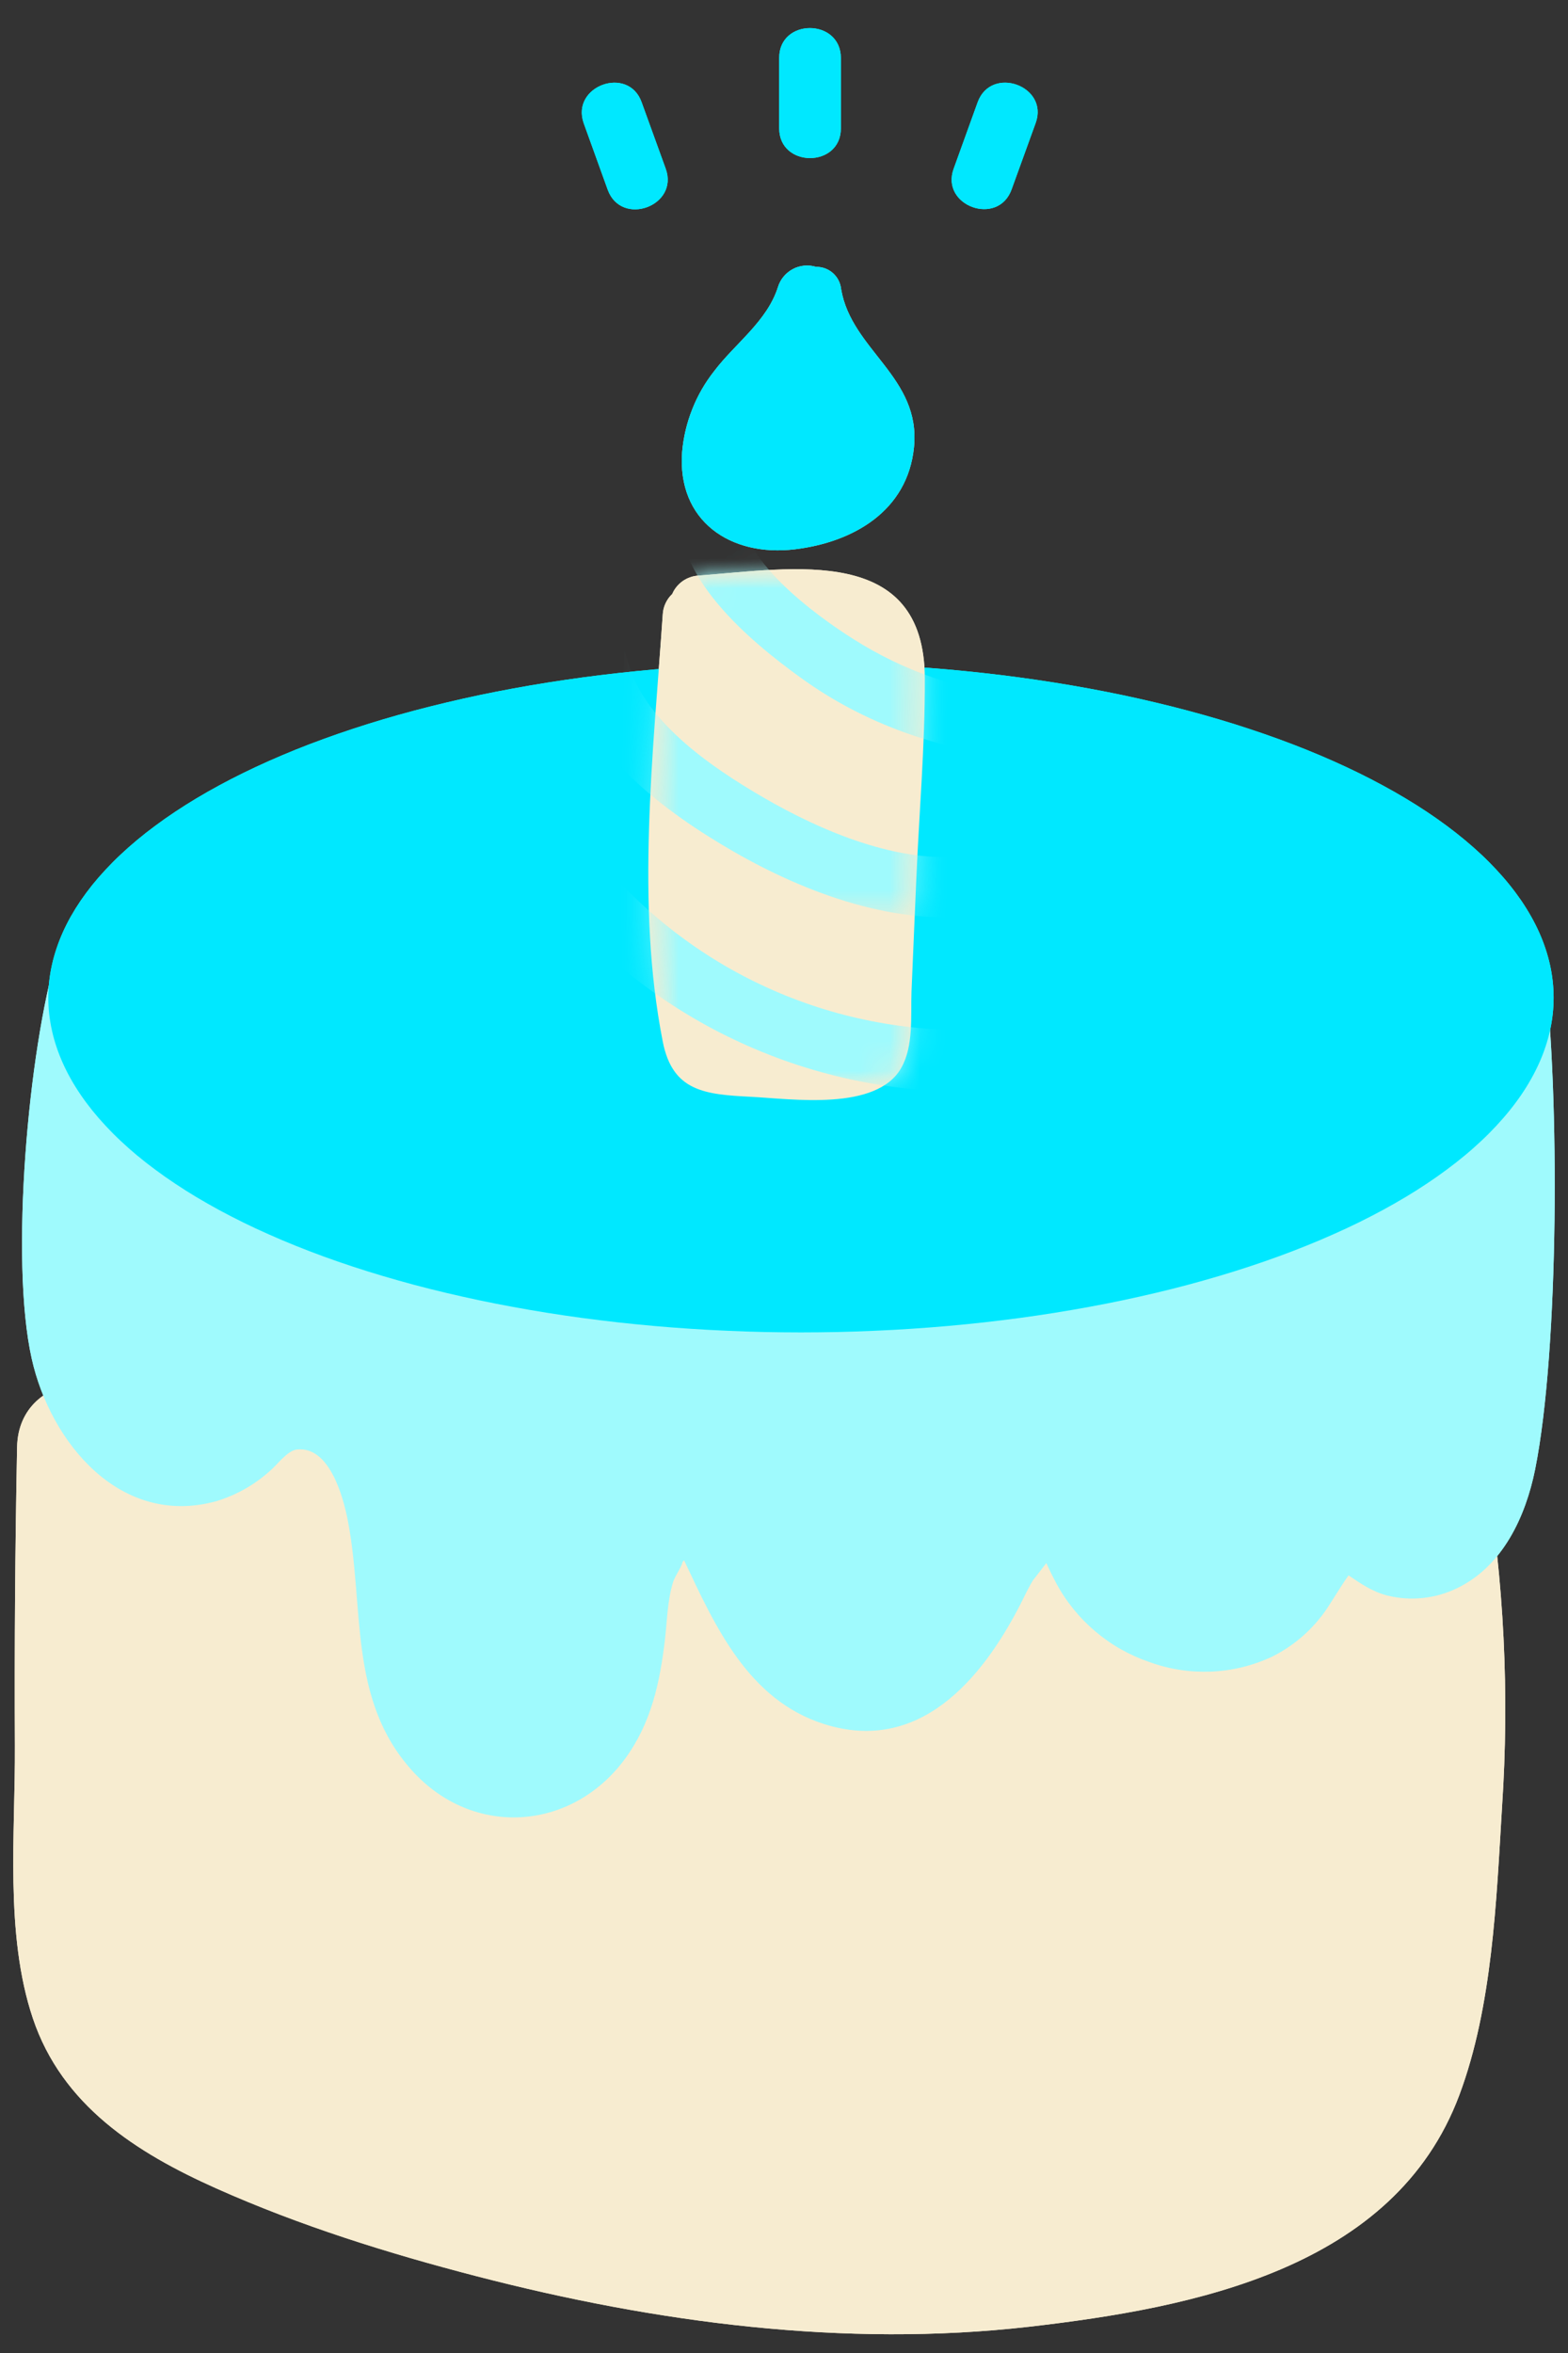 <svg width="52" height="78" viewBox="0 0 52 78" fill="none" xmlns="http://www.w3.org/2000/svg">
<rect x="0" y="0" width="52" height="78" fill="#333333" stroke="none"/>
<path d="M49.261 48.703C49.104 47.802 48.036 47.055 47.15 47.096C39.897 47.42 32.605 47.986 25.342 47.868C21.791 47.829 18.278 47.446 14.803 46.718C11.343 45.974 7.895 45.117 4.335 44.969C3.477 44.932 2.883 45.314 2.548 45.864C1.541 45.963 0.594 46.663 0.567 47.964C0.502 51.263 0.478 54.562 0.494 57.861C0.511 60.763 0.152 64.108 1.088 66.901C2.057 69.79 4.519 71.359 7.175 72.545C9.95 73.783 12.874 74.696 15.813 75.457C21.746 76.994 28.009 77.827 34.127 77.13C39.589 76.501 46.239 75.212 48.396 69.451C49.497 66.505 49.623 63.014 49.812 59.908C50.062 56.151 49.879 52.417 49.261 48.703Z" fill="#F7ECD0"/>
<path d="M51.23 32.197C51.092 31.024 50.444 34.32 49.156 34.32C48.773 34.329 48.416 34.43 48.086 34.623C47.909 34.571 47.727 34.543 47.542 34.54C47.357 34.536 47.174 34.556 46.995 34.601C46.815 34.646 46.645 34.714 46.483 34.803C46.321 34.894 46.174 35.003 46.041 35.133C41.135 39.627 33.967 40.082 27.645 39.836C23.794 39.687 19.983 39.211 16.214 38.409C14.238 37.99 12.283 37.485 10.347 36.896C9.069 36.509 7.07 36.163 6.274 34.955C6.192 34.823 6.096 34.701 5.987 34.591C5.877 34.479 5.758 34.382 5.627 34.297C5.496 34.212 5.358 34.143 5.213 34.089C5.066 34.034 4.916 33.996 4.762 33.975C3.643 33.346 2.376 30.016 1.895 31.615C0.938 34.799 0.322 41.776 1.05 45.03C1.67 47.826 4 50.646 7.185 49.76C7.852 49.554 8.444 49.218 8.962 48.751C9.186 48.565 9.527 48.087 9.846 48.05C10.934 47.931 11.382 49.633 11.53 50.38C12.094 53.248 11.53 56.329 13.663 58.69C15.681 60.931 18.962 60.707 20.73 58.3C21.595 57.12 21.883 55.783 22.052 54.349C22.125 53.72 22.133 53.051 22.323 52.439C22.385 52.245 22.6 51.952 22.638 51.775C22.652 51.756 22.671 51.742 22.687 51.724C23.719 53.915 24.813 56.351 27.326 57.15C30.471 58.149 32.551 55.689 33.833 53.194C33.976 52.914 34.108 52.622 34.276 52.354C34.223 52.439 34.535 52.024 34.7 51.814C34.824 52.094 34.989 52.409 35.026 52.478C35.19 52.784 35.382 53.071 35.6 53.34C35.818 53.61 36.06 53.857 36.325 54.08C36.589 54.304 36.872 54.502 37.174 54.672C37.476 54.843 37.791 54.984 38.12 55.096C38.446 55.215 38.781 55.301 39.124 55.354C39.467 55.407 39.812 55.426 40.159 55.413C40.506 55.398 40.848 55.35 41.186 55.269C41.524 55.187 41.85 55.073 42.166 54.928C42.863 54.582 43.442 54.096 43.904 53.469C44.078 53.24 44.467 52.573 44.722 52.223C45.118 52.489 45.508 52.76 45.993 52.887C46.385 52.986 46.783 53.014 47.186 52.972C47.588 52.93 47.971 52.819 48.335 52.64C49.835 51.914 50.595 50.273 50.91 48.708C51.712 44.705 51.714 36.253 51.23 32.197Z" fill="#9FFAFD"/>
<path d="M51.523 33.074C51.523 33.255 51.513 33.437 51.493 33.618C51.473 33.8 51.443 33.981 51.403 34.161C51.363 34.342 51.313 34.522 51.253 34.701C51.193 34.881 51.124 35.06 51.044 35.238C50.964 35.416 50.875 35.593 50.775 35.769C50.676 35.946 50.567 36.121 50.449 36.294C50.33 36.468 50.202 36.64 50.064 36.811C49.927 36.982 49.779 37.151 49.623 37.319C49.467 37.487 49.302 37.653 49.127 37.817C48.952 37.981 48.769 38.144 48.576 38.304C48.383 38.464 48.182 38.621 47.972 38.777C47.762 38.933 47.544 39.086 47.317 39.237C47.09 39.388 46.855 39.537 46.611 39.683C46.368 39.828 46.117 39.971 45.857 40.112C45.598 40.252 45.332 40.39 45.057 40.525C44.783 40.659 44.501 40.791 44.213 40.918C43.924 41.047 43.628 41.172 43.325 41.294C43.022 41.416 42.713 41.535 42.398 41.65C42.082 41.765 41.76 41.877 41.431 41.985C41.104 42.093 40.77 42.197 40.43 42.298C40.091 42.399 39.745 42.496 39.395 42.59C39.045 42.683 38.69 42.773 38.329 42.858C37.969 42.943 37.604 43.025 37.235 43.103C36.865 43.181 36.492 43.254 36.115 43.323C35.737 43.393 35.356 43.458 34.971 43.52C34.587 43.581 34.199 43.638 33.809 43.691C33.418 43.743 33.024 43.791 32.628 43.836C32.232 43.88 31.833 43.919 31.433 43.955C31.032 43.99 30.63 44.022 30.225 44.048C29.821 44.075 29.416 44.097 29.009 44.114C28.603 44.132 28.195 44.146 27.788 44.155C27.38 44.163 26.971 44.168 26.563 44.168C26.154 44.168 25.746 44.163 25.338 44.155C24.93 44.146 24.523 44.132 24.116 44.114C23.71 44.097 23.304 44.075 22.9 44.048C22.496 44.022 22.094 43.99 21.693 43.955C21.293 43.919 20.894 43.88 20.498 43.836C20.102 43.791 19.708 43.743 19.317 43.691C18.926 43.638 18.538 43.581 18.154 43.52C17.769 43.458 17.388 43.393 17.011 43.323C16.634 43.254 16.26 43.181 15.891 43.103C15.522 43.025 15.157 42.943 14.797 42.858C14.436 42.773 14.081 42.683 13.73 42.59C13.38 42.496 13.035 42.399 12.695 42.298C12.356 42.197 12.022 42.093 11.694 41.985C11.366 41.877 11.044 41.765 10.728 41.65C10.412 41.535 10.103 41.416 9.8 41.294C9.498 41.172 9.202 41.047 8.913 40.918C8.624 40.791 8.343 40.659 8.069 40.525C7.794 40.39 7.527 40.252 7.268 40.112C7.009 39.971 6.758 39.828 6.514 39.683C6.271 39.537 6.036 39.388 5.809 39.237C5.582 39.086 5.364 38.933 5.154 38.777C4.943 38.621 4.742 38.464 4.549 38.304C4.357 38.144 4.173 37.981 3.999 37.817C3.824 37.653 3.659 37.487 3.503 37.319C3.346 37.151 3.199 36.982 3.061 36.811C2.924 36.64 2.796 36.468 2.677 36.294C2.559 36.121 2.45 35.946 2.35 35.769C2.251 35.593 2.162 35.416 2.082 35.238C2.002 35.06 1.933 34.881 1.873 34.701C1.813 34.522 1.762 34.342 1.723 34.161C1.682 33.981 1.653 33.8 1.632 33.618C1.612 33.437 1.602 33.255 1.602 33.074C1.602 32.892 1.612 32.711 1.632 32.53C1.653 32.348 1.682 32.167 1.723 31.986C1.762 31.806 1.813 31.626 1.873 31.446C1.933 31.266 2.002 31.088 2.082 30.909C2.162 30.731 2.251 30.554 2.35 30.378C2.45 30.202 2.559 30.027 2.677 29.853C2.796 29.68 2.924 29.507 3.061 29.336C3.199 29.165 3.346 28.996 3.503 28.828C3.659 28.661 3.824 28.494 3.999 28.33C4.173 28.166 4.357 28.004 4.549 27.844C4.742 27.683 4.943 27.526 5.154 27.37C5.364 27.214 5.582 27.061 5.809 26.91C6.036 26.759 6.271 26.611 6.514 26.465C6.758 26.319 7.009 26.176 7.268 26.036C7.527 25.895 7.794 25.758 8.069 25.623C8.343 25.489 8.624 25.357 8.913 25.229C9.202 25.101 9.498 24.975 9.8 24.853C10.103 24.731 10.412 24.613 10.728 24.498C11.044 24.383 11.366 24.271 11.694 24.163C12.022 24.054 12.356 23.95 12.695 23.849C13.035 23.748 13.38 23.651 13.73 23.558C14.081 23.465 14.436 23.375 14.797 23.29C15.157 23.204 15.522 23.122 15.891 23.044C16.26 22.967 16.634 22.893 17.011 22.824C17.388 22.754 17.769 22.689 18.154 22.628C18.538 22.567 18.926 22.51 19.317 22.457C19.708 22.404 20.102 22.356 20.498 22.312C20.894 22.268 21.293 22.228 21.693 22.192C22.094 22.157 22.496 22.126 22.9 22.1C23.304 22.073 23.71 22.051 24.116 22.033C24.523 22.015 24.93 22.002 25.338 21.993C25.746 21.984 26.154 21.979 26.563 21.979C26.971 21.979 27.38 21.984 27.788 21.993C28.195 22.002 28.603 22.015 29.009 22.033C29.416 22.051 29.821 22.073 30.225 22.1C30.63 22.126 31.032 22.157 31.433 22.192C31.833 22.228 32.232 22.268 32.628 22.312C33.024 22.356 33.418 22.404 33.809 22.457C34.199 22.51 34.587 22.567 34.971 22.628C35.356 22.689 35.737 22.754 36.115 22.824C36.492 22.893 36.865 22.967 37.235 23.044C37.604 23.122 37.969 23.204 38.329 23.29C38.69 23.375 39.045 23.465 39.395 23.558C39.745 23.651 40.091 23.748 40.43 23.849C40.77 23.95 41.104 24.054 41.431 24.163C41.76 24.271 42.082 24.383 42.398 24.498C42.713 24.613 43.022 24.731 43.325 24.853C43.628 24.975 43.924 25.101 44.213 25.229C44.501 25.357 44.783 25.489 45.057 25.623C45.332 25.758 45.598 25.895 45.857 26.036C46.117 26.176 46.368 26.319 46.611 26.465C46.855 26.611 47.09 26.759 47.317 26.91C47.544 27.061 47.762 27.214 47.972 27.37C48.182 27.526 48.383 27.683 48.576 27.844C48.769 28.004 48.952 28.166 49.127 28.33C49.302 28.494 49.467 28.661 49.623 28.828C49.779 28.996 49.927 29.165 50.064 29.336C50.202 29.507 50.33 29.68 50.449 29.853C50.567 30.027 50.676 30.202 50.775 30.378C50.875 30.554 50.964 30.731 51.044 30.909C51.124 31.088 51.193 31.266 51.253 31.446C51.313 31.626 51.363 31.806 51.403 31.986C51.443 32.167 51.473 32.348 51.493 32.53C51.513 32.711 51.523 32.892 51.523 33.074Z" fill="#23FFFF"/>
<path d="M23.167 19.08C23.073 19.085 22.981 19.103 22.893 19.134C22.804 19.164 22.721 19.207 22.643 19.26C22.567 19.314 22.498 19.378 22.439 19.45C22.379 19.523 22.331 19.603 22.294 19.689C22.2 19.778 22.125 19.882 22.071 19.999C22.016 20.117 21.986 20.241 21.979 20.37C21.665 24.97 21.079 29.953 21.979 34.527C22.303 36.182 23.378 36.281 24.903 36.358C26.267 36.428 29.061 36.843 29.885 35.405C30.302 34.678 30.2 33.687 30.228 32.888C30.281 31.652 30.334 30.416 30.385 29.18C30.481 26.96 30.678 24.715 30.67 22.492C30.653 18.033 26.313 18.844 23.167 19.08Z" fill="#F7ECD0"/>
<mask id="mask0_38534_706" style="mask-type:luminance" maskUnits="userSpaceOnUse" x="21" y="27" width="10" height="10">
<path d="M21.436 27.111H30.717V36.192H21.436V27.111Z" fill="white"/>
</mask>
<g mask="url(#mask0_38534_706)">
<mask id="mask1_38534_706" style="mask-type:luminance" maskUnits="userSpaceOnUse" x="21" y="18" width="10" height="19">
<path d="M23.167 19.08C22.975 19.09 22.801 19.15 22.643 19.26C22.486 19.37 22.369 19.513 22.294 19.689C22.098 19.874 21.993 20.101 21.979 20.37C21.665 24.97 21.079 29.953 21.979 34.527C22.303 36.182 23.378 36.281 24.903 36.358C26.267 36.428 29.061 36.843 29.885 35.405C30.302 34.678 30.2 33.687 30.228 32.888C30.281 31.652 30.334 30.416 30.385 29.18C30.481 26.96 30.678 24.715 30.67 22.492C30.653 18.033 26.313 18.844 23.167 19.08Z" fill="white"/>
</mask>
<g mask="url(#mask1_38534_706)">
<path d="M31.578 34.14C30.973 34.127 30.371 34.078 29.773 33.996C29.173 33.912 28.581 33.795 27.996 33.643C27.41 33.492 26.836 33.306 26.272 33.088C25.708 32.87 25.159 32.619 24.624 32.338C24.089 32.056 23.572 31.744 23.073 31.401C22.575 31.06 22.097 30.691 21.641 30.293C21.185 29.896 20.754 29.474 20.347 29.026C19.94 28.579 19.56 28.11 19.208 27.619C18.451 26.556 16.678 27.576 17.443 28.65C17.843 29.216 18.274 29.757 18.737 30.273C19.2 30.788 19.691 31.275 20.211 31.734C20.731 32.192 21.275 32.619 21.845 33.013C22.414 33.408 23.005 33.768 23.616 34.095C24.228 34.42 24.856 34.709 25.502 34.962C26.146 35.215 26.804 35.429 27.475 35.605C28.145 35.781 28.823 35.917 29.509 36.014C30.195 36.111 30.885 36.167 31.578 36.184C32.895 36.215 32.893 34.17 31.578 34.14Z" fill="#9FFAFD"/>
</g>
</g>
<mask id="mask2_38534_706" style="mask-type:luminance" maskUnits="userSpaceOnUse" x="21" y="20" width="10" height="11">
<path d="M21.436 20.92H30.717V30.413H21.436V20.92Z" fill="white"/>
</mask>
<g mask="url(#mask2_38534_706)">
<mask id="mask3_38534_706" style="mask-type:luminance" maskUnits="userSpaceOnUse" x="21" y="18" width="10" height="19">
<path d="M23.167 19.08C22.975 19.09 22.801 19.15 22.643 19.26C22.486 19.37 22.369 19.513 22.294 19.689C22.098 19.874 21.993 20.101 21.979 20.37C21.665 24.97 21.079 29.953 21.979 34.527C22.303 36.182 23.378 36.281 24.903 36.358C26.267 36.428 29.061 36.843 29.885 35.405C30.302 34.678 30.2 33.687 30.228 32.888C30.281 31.652 30.334 30.416 30.385 29.18C30.481 26.96 30.678 24.715 30.67 22.492C30.653 18.033 26.313 18.844 23.167 19.08Z" fill="white"/>
</mask>
<g mask="url(#mask3_38534_706)">
<path d="M32.087 28.356C29.855 28.671 27.231 27.547 25.342 26.451C23.599 25.44 21.252 23.866 20.78 21.78C20.492 20.496 18.522 21.039 18.809 22.322C19.404 24.97 22.078 26.928 24.306 28.216C26.764 29.632 29.764 30.733 32.625 30.326C33.928 30.145 33.375 28.175 32.087 28.356Z" fill="#9FFAFD"/>
</g>
</g>
<mask id="mask4_38534_706" style="mask-type:luminance" maskUnits="userSpaceOnUse" x="22" y="18" width="9" height="8">
<path d="M22.496 18.863H30.717V25.185H22.496V18.863Z" fill="white"/>
</mask>
<g mask="url(#mask4_38534_706)">
<mask id="mask5_38534_706" style="mask-type:luminance" maskUnits="userSpaceOnUse" x="21" y="18" width="10" height="19">
<path d="M23.167 19.08C22.975 19.09 22.801 19.15 22.643 19.26C22.486 19.37 22.369 19.513 22.294 19.689C22.098 19.874 21.993 20.101 21.979 20.37C21.665 24.97 21.079 29.953 21.979 34.527C22.303 36.182 23.378 36.281 24.903 36.358C26.267 36.428 29.061 36.843 29.885 35.405C30.302 34.678 30.2 33.687 30.228 32.888C30.281 31.652 30.334 30.416 30.385 29.18C30.481 26.96 30.678 24.715 30.67 22.492C30.653 18.033 26.313 18.844 23.167 19.08Z" fill="white"/>
</mask>
<g mask="url(#mask5_38534_706)">
<path d="M33.706 23.084C32.748 22.978 31.814 22.767 30.904 22.448C29.994 22.129 29.133 21.712 28.318 21.196C27.05 20.399 24.386 18.468 24.595 16.757C24.752 15.455 22.707 15.467 22.55 16.757C22.262 19.077 24.861 21.243 26.541 22.456C28.657 23.993 31.111 24.84 33.706 25.127C35.004 25.268 34.994 23.223 33.706 23.084Z" fill="#9FFAFD"/>
</g>
</g>
<path d="M27.894 9.583C27.889 9.532 27.878 9.482 27.864 9.433C27.85 9.384 27.831 9.338 27.808 9.293C27.785 9.247 27.758 9.204 27.726 9.164C27.695 9.124 27.66 9.087 27.623 9.053C27.584 9.019 27.544 8.989 27.5 8.963C27.457 8.937 27.411 8.915 27.363 8.897C27.315 8.88 27.266 8.866 27.216 8.858C27.166 8.849 27.115 8.845 27.065 8.847C27.001 8.827 26.936 8.814 26.87 8.807C26.804 8.8 26.738 8.8 26.671 8.806C26.605 8.813 26.54 8.825 26.476 8.844C26.412 8.863 26.351 8.888 26.293 8.92C26.233 8.951 26.178 8.988 26.127 9.03C26.075 9.072 26.028 9.118 25.986 9.17C25.943 9.221 25.907 9.276 25.875 9.335C25.843 9.393 25.818 9.454 25.799 9.518C25.434 10.659 24.383 11.379 23.683 12.304C23.38 12.689 23.138 13.108 22.958 13.564C22.777 14.019 22.665 14.49 22.622 14.978C22.449 17.267 24.222 18.47 26.368 18.208C28.301 17.972 30.096 16.938 30.31 14.832C30.547 12.494 28.236 11.613 27.894 9.583Z" fill="#9FFAFD"/>
<path d="M25.841 1.917V4.253C25.841 5.568 27.886 5.571 27.886 4.253V1.917C27.876 0.604 25.841 0.601 25.841 1.917Z" fill="#23FFFF"/>
<path d="M32.422 3.391L31.627 5.593C31.178 6.824 33.099 7.522 33.548 6.279L34.346 4.077C34.793 2.851 32.872 2.153 32.422 3.391Z" fill="#23FFFF"/>
<path d="M21.279 3.391L22.077 5.593C22.525 6.83 20.604 7.528 20.154 6.29L19.359 4.088C18.919 2.851 20.837 2.153 21.279 3.391Z" fill="#23FFFF"/>
<path d="M49.261 48.703C49.104 47.802 48.036 47.055 47.15 47.096C39.897 47.42 32.605 47.986 25.342 47.868C21.791 47.829 18.278 47.446 14.803 46.718C11.343 45.974 7.895 45.117 4.335 44.969C3.477 44.932 2.883 45.314 2.548 45.864C1.541 45.963 0.594 46.663 0.567 47.964C0.502 51.263 0.478 54.562 0.494 57.861C0.511 60.763 0.152 64.108 1.088 66.901C2.057 69.79 4.519 71.359 7.175 72.545C9.95 73.783 12.874 74.696 15.813 75.457C21.746 76.994 28.009 77.827 34.127 77.13C39.589 76.501 46.239 75.212 48.396 69.451C49.497 66.505 49.623 63.014 49.812 59.908C50.062 56.151 49.879 52.417 49.261 48.703Z" fill="#F7ECD0"/>
<path d="M51.23 32.197C51.092 31.024 50.444 34.32 49.156 34.32C48.773 34.329 48.416 34.43 48.086 34.623C47.909 34.571 47.727 34.543 47.542 34.54C47.357 34.536 47.174 34.556 46.995 34.601C46.815 34.646 46.645 34.714 46.483 34.803C46.321 34.894 46.174 35.003 46.041 35.133C41.135 39.627 33.967 40.082 27.645 39.836C23.794 39.687 19.983 39.211 16.214 38.409C14.238 37.99 12.283 37.485 10.347 36.896C9.069 36.509 7.07 36.163 6.274 34.955C6.192 34.823 6.096 34.701 5.987 34.591C5.877 34.479 5.758 34.382 5.627 34.297C5.496 34.212 5.358 34.143 5.213 34.089C5.066 34.034 4.916 33.996 4.762 33.975C3.643 33.346 2.376 30.016 1.895 31.615C0.938 34.799 0.322 41.776 1.05 45.03C1.67 47.826 4 50.646 7.185 49.76C7.852 49.554 8.444 49.218 8.962 48.751C9.186 48.565 9.527 48.087 9.846 48.05C10.934 47.931 11.382 49.633 11.53 50.38C12.094 53.248 11.53 56.329 13.663 58.69C15.681 60.931 18.962 60.707 20.73 58.3C21.595 57.12 21.883 55.783 22.052 54.349C22.125 53.72 22.133 53.051 22.323 52.439C22.385 52.245 22.6 51.952 22.638 51.775C22.652 51.756 22.671 51.742 22.687 51.724C23.719 53.915 24.813 56.351 27.326 57.15C30.471 58.149 32.551 55.689 33.833 53.194C33.976 52.914 34.108 52.622 34.276 52.354C34.223 52.439 34.535 52.024 34.7 51.814C34.824 52.094 34.989 52.409 35.026 52.478C35.19 52.784 35.382 53.071 35.6 53.34C35.818 53.61 36.06 53.857 36.325 54.08C36.589 54.304 36.872 54.502 37.174 54.672C37.476 54.843 37.791 54.984 38.12 55.096C38.446 55.215 38.781 55.301 39.124 55.354C39.467 55.407 39.812 55.426 40.159 55.413C40.506 55.398 40.848 55.35 41.186 55.269C41.524 55.187 41.85 55.073 42.166 54.928C42.863 54.582 43.442 54.096 43.904 53.469C44.078 53.24 44.467 52.573 44.722 52.223C45.118 52.489 45.508 52.76 45.993 52.887C46.385 52.986 46.783 53.014 47.186 52.972C47.588 52.93 47.971 52.819 48.335 52.64C49.835 51.914 50.595 50.273 50.91 48.708C51.712 44.705 51.714 36.253 51.23 32.197Z" fill="#9FFAFD"/>
<path d="M51.523 33.074C51.523 33.255 51.513 33.437 51.493 33.618C51.473 33.8 51.443 33.981 51.403 34.161C51.363 34.342 51.313 34.522 51.253 34.701C51.193 34.881 51.124 35.06 51.044 35.238C50.964 35.416 50.875 35.593 50.775 35.769C50.676 35.946 50.567 36.121 50.449 36.294C50.33 36.468 50.202 36.64 50.064 36.811C49.927 36.982 49.779 37.151 49.623 37.319C49.467 37.487 49.302 37.653 49.127 37.817C48.952 37.981 48.769 38.144 48.576 38.304C48.383 38.464 48.182 38.621 47.972 38.777C47.762 38.933 47.544 39.086 47.317 39.237C47.09 39.388 46.855 39.537 46.611 39.683C46.368 39.828 46.117 39.971 45.857 40.112C45.598 40.252 45.332 40.39 45.057 40.525C44.783 40.659 44.501 40.791 44.213 40.918C43.924 41.047 43.628 41.172 43.325 41.294C43.022 41.416 42.713 41.535 42.398 41.65C42.082 41.765 41.76 41.877 41.431 41.985C41.104 42.093 40.77 42.197 40.43 42.298C40.091 42.399 39.745 42.496 39.395 42.59C39.045 42.683 38.69 42.773 38.329 42.858C37.969 42.943 37.604 43.025 37.235 43.103C36.865 43.181 36.492 43.254 36.115 43.323C35.737 43.393 35.356 43.458 34.971 43.52C34.587 43.581 34.199 43.638 33.809 43.691C33.418 43.743 33.024 43.791 32.628 43.836C32.232 43.88 31.833 43.919 31.433 43.955C31.032 43.99 30.63 44.022 30.225 44.048C29.821 44.075 29.416 44.097 29.009 44.114C28.603 44.132 28.195 44.146 27.788 44.155C27.38 44.163 26.971 44.168 26.563 44.168C26.154 44.168 25.746 44.163 25.338 44.155C24.93 44.146 24.523 44.132 24.116 44.114C23.71 44.097 23.304 44.075 22.9 44.048C22.496 44.022 22.094 43.99 21.693 43.955C21.293 43.919 20.894 43.88 20.498 43.836C20.102 43.791 19.708 43.743 19.317 43.691C18.926 43.638 18.538 43.581 18.154 43.52C17.769 43.458 17.388 43.393 17.011 43.323C16.634 43.254 16.26 43.181 15.891 43.103C15.522 43.025 15.157 42.943 14.797 42.858C14.436 42.773 14.081 42.683 13.73 42.59C13.38 42.496 13.035 42.399 12.695 42.298C12.356 42.197 12.022 42.093 11.694 41.985C11.366 41.877 11.044 41.765 10.728 41.65C10.412 41.535 10.103 41.416 9.8 41.294C9.498 41.172 9.202 41.047 8.913 40.918C8.624 40.791 8.343 40.659 8.069 40.525C7.794 40.39 7.527 40.252 7.268 40.112C7.009 39.971 6.758 39.828 6.514 39.683C6.271 39.537 6.036 39.388 5.809 39.237C5.582 39.086 5.364 38.933 5.154 38.777C4.943 38.621 4.742 38.464 4.549 38.304C4.357 38.144 4.173 37.981 3.999 37.817C3.824 37.653 3.659 37.487 3.503 37.319C3.346 37.151 3.199 36.982 3.061 36.811C2.924 36.64 2.796 36.468 2.677 36.294C2.559 36.121 2.45 35.946 2.35 35.769C2.251 35.593 2.162 35.416 2.082 35.238C2.002 35.06 1.933 34.881 1.873 34.701C1.813 34.522 1.762 34.342 1.723 34.161C1.682 33.981 1.653 33.8 1.632 33.618C1.612 33.437 1.602 33.255 1.602 33.074C1.602 32.892 1.612 32.711 1.632 32.53C1.653 32.348 1.682 32.167 1.723 31.986C1.762 31.806 1.813 31.626 1.873 31.446C1.933 31.266 2.002 31.088 2.082 30.909C2.162 30.731 2.251 30.554 2.35 30.378C2.45 30.202 2.559 30.027 2.677 29.853C2.796 29.68 2.924 29.507 3.061 29.336C3.199 29.165 3.346 28.996 3.503 28.828C3.659 28.661 3.824 28.494 3.999 28.33C4.173 28.166 4.357 28.004 4.549 27.844C4.742 27.683 4.943 27.526 5.154 27.37C5.364 27.214 5.582 27.061 5.809 26.91C6.036 26.759 6.271 26.611 6.514 26.465C6.758 26.319 7.009 26.176 7.268 26.036C7.527 25.895 7.794 25.758 8.069 25.623C8.343 25.489 8.624 25.357 8.913 25.229C9.202 25.101 9.498 24.975 9.8 24.853C10.103 24.731 10.412 24.613 10.728 24.498C11.044 24.383 11.366 24.271 11.694 24.163C12.022 24.054 12.356 23.95 12.695 23.849C13.035 23.748 13.38 23.651 13.73 23.558C14.081 23.465 14.436 23.375 14.797 23.29C15.157 23.204 15.522 23.122 15.891 23.044C16.26 22.967 16.634 22.893 17.011 22.824C17.388 22.754 17.769 22.689 18.154 22.628C18.538 22.567 18.926 22.51 19.317 22.457C19.708 22.404 20.102 22.356 20.498 22.312C20.894 22.268 21.293 22.228 21.693 22.192C22.094 22.157 22.496 22.126 22.9 22.1C23.304 22.073 23.71 22.051 24.116 22.033C24.523 22.015 24.93 22.002 25.338 21.993C25.746 21.984 26.154 21.979 26.563 21.979C26.971 21.979 27.38 21.984 27.788 21.993C28.195 22.002 28.603 22.015 29.009 22.033C29.416 22.051 29.821 22.073 30.225 22.1C30.63 22.126 31.032 22.157 31.433 22.192C31.833 22.228 32.232 22.268 32.628 22.312C33.024 22.356 33.418 22.404 33.809 22.457C34.199 22.51 34.587 22.567 34.971 22.628C35.356 22.689 35.737 22.754 36.115 22.824C36.492 22.893 36.865 22.967 37.235 23.044C37.604 23.122 37.969 23.204 38.329 23.29C38.69 23.375 39.045 23.465 39.395 23.558C39.745 23.651 40.091 23.748 40.43 23.849C40.77 23.95 41.104 24.054 41.431 24.163C41.76 24.271 42.082 24.383 42.398 24.498C42.713 24.613 43.022 24.731 43.325 24.853C43.628 24.975 43.924 25.101 44.213 25.229C44.501 25.357 44.783 25.489 45.057 25.623C45.332 25.758 45.598 25.895 45.857 26.036C46.117 26.176 46.368 26.319 46.611 26.465C46.855 26.611 47.09 26.759 47.317 26.91C47.544 27.061 47.762 27.214 47.972 27.37C48.182 27.526 48.383 27.683 48.576 27.844C48.769 28.004 48.952 28.166 49.127 28.33C49.302 28.494 49.467 28.661 49.623 28.828C49.779 28.996 49.927 29.165 50.064 29.336C50.202 29.507 50.33 29.68 50.449 29.853C50.567 30.027 50.676 30.202 50.775 30.378C50.875 30.554 50.964 30.731 51.044 30.909C51.124 31.088 51.193 31.266 51.253 31.446C51.313 31.626 51.363 31.806 51.403 31.986C51.443 32.167 51.473 32.348 51.493 32.53C51.513 32.711 51.523 32.892 51.523 33.074Z" fill="#00E8FF"/>
<path d="M23.167 19.08C23.073 19.085 22.981 19.103 22.893 19.134C22.804 19.164 22.721 19.207 22.643 19.26C22.567 19.314 22.498 19.378 22.439 19.45C22.379 19.523 22.331 19.603 22.294 19.689C22.2 19.778 22.125 19.882 22.071 19.999C22.016 20.117 21.986 20.241 21.979 20.37C21.665 24.97 21.079 29.953 21.979 34.527C22.303 36.182 23.378 36.281 24.903 36.358C26.267 36.428 29.061 36.843 29.885 35.405C30.302 34.678 30.2 33.687 30.228 32.888C30.281 31.652 30.334 30.416 30.385 29.18C30.481 26.96 30.678 24.715 30.67 22.492C30.653 18.033 26.313 18.844 23.167 19.08Z" fill="#F7ECD0"/>
<mask id="mask6_38534_706" style="mask-type:luminance" maskUnits="userSpaceOnUse" x="21" y="27" width="10" height="10">
<path d="M21.436 27.111H30.717V36.192H21.436V27.111Z" fill="white"/>
</mask>
<g mask="url(#mask6_38534_706)">
<mask id="mask7_38534_706" style="mask-type:luminance" maskUnits="userSpaceOnUse" x="21" y="18" width="10" height="19">
<path d="M23.167 19.08C22.975 19.09 22.801 19.15 22.643 19.26C22.486 19.37 22.369 19.513 22.294 19.689C22.098 19.874 21.993 20.101 21.979 20.37C21.665 24.97 21.079 29.953 21.979 34.527C22.303 36.182 23.378 36.281 24.903 36.358C26.267 36.428 29.061 36.843 29.885 35.405C30.302 34.678 30.2 33.687 30.228 32.888C30.281 31.652 30.334 30.416 30.385 29.18C30.481 26.96 30.678 24.715 30.67 22.492C30.653 18.033 26.313 18.844 23.167 19.08Z" fill="white"/>
</mask>
<g mask="url(#mask7_38534_706)">
<path d="M31.578 34.14C30.973 34.127 30.371 34.078 29.773 33.996C29.173 33.912 28.581 33.795 27.996 33.643C27.41 33.492 26.836 33.306 26.272 33.088C25.708 32.87 25.159 32.619 24.624 32.338C24.089 32.056 23.572 31.744 23.073 31.401C22.575 31.06 22.097 30.691 21.641 30.293C21.185 29.896 20.754 29.474 20.347 29.026C19.94 28.579 19.56 28.11 19.208 27.619C18.451 26.556 16.678 27.576 17.443 28.65C17.843 29.216 18.274 29.757 18.737 30.273C19.2 30.788 19.691 31.275 20.211 31.734C20.731 32.192 21.275 32.619 21.845 33.013C22.414 33.408 23.005 33.768 23.616 34.095C24.228 34.42 24.856 34.709 25.502 34.962C26.146 35.215 26.804 35.429 27.475 35.605C28.145 35.781 28.823 35.917 29.509 36.014C30.195 36.111 30.885 36.167 31.578 36.184C32.895 36.215 32.893 34.17 31.578 34.14Z" fill="#9FFAFD"/>
</g>
</g>
<mask id="mask8_38534_706" style="mask-type:luminance" maskUnits="userSpaceOnUse" x="21" y="20" width="10" height="11">
<path d="M21.436 20.92H30.717V30.413H21.436V20.92Z" fill="white"/>
</mask>
<g mask="url(#mask8_38534_706)">
<mask id="mask9_38534_706" style="mask-type:luminance" maskUnits="userSpaceOnUse" x="21" y="18" width="10" height="19">
<path d="M23.167 19.08C22.975 19.09 22.801 19.15 22.643 19.26C22.486 19.37 22.369 19.513 22.294 19.689C22.098 19.874 21.993 20.101 21.979 20.37C21.665 24.97 21.079 29.953 21.979 34.527C22.303 36.182 23.378 36.281 24.903 36.358C26.267 36.428 29.061 36.843 29.885 35.405C30.302 34.678 30.2 33.687 30.228 32.888C30.281 31.652 30.334 30.416 30.385 29.18C30.481 26.96 30.678 24.715 30.67 22.492C30.653 18.033 26.313 18.844 23.167 19.08Z" fill="white"/>
</mask>
<g mask="url(#mask9_38534_706)">
<path d="M32.087 28.356C29.855 28.671 27.231 27.547 25.342 26.451C23.599 25.44 21.252 23.866 20.78 21.78C20.492 20.496 18.522 21.039 18.809 22.322C19.404 24.97 22.078 26.928 24.306 28.216C26.764 29.632 29.764 30.733 32.625 30.326C33.928 30.145 33.375 28.175 32.087 28.356Z" fill="#9FFAFD"/>
</g>
</g>
<mask id="mask10_38534_706" style="mask-type:luminance" maskUnits="userSpaceOnUse" x="22" y="18" width="9" height="8">
<path d="M22.496 18.863H30.717V25.185H22.496V18.863Z" fill="white"/>
</mask>
<g mask="url(#mask10_38534_706)">
<mask id="mask11_38534_706" style="mask-type:luminance" maskUnits="userSpaceOnUse" x="21" y="18" width="10" height="19">
<path d="M23.167 19.08C22.975 19.09 22.801 19.15 22.643 19.26C22.486 19.37 22.369 19.513 22.294 19.689C22.098 19.874 21.993 20.101 21.979 20.37C21.665 24.97 21.079 29.953 21.979 34.527C22.303 36.182 23.378 36.281 24.903 36.358C26.267 36.428 29.061 36.843 29.885 35.405C30.302 34.678 30.2 33.687 30.228 32.888C30.281 31.652 30.334 30.416 30.385 29.18C30.481 26.96 30.678 24.715 30.67 22.492C30.653 18.033 26.313 18.844 23.167 19.08Z" fill="white"/>
</mask>
<g mask="url(#mask11_38534_706)">
<path d="M33.706 23.084C32.748 22.978 31.814 22.767 30.904 22.448C29.994 22.129 29.133 21.712 28.318 21.196C27.05 20.399 24.386 18.468 24.595 16.757C24.752 15.455 22.707 15.467 22.55 16.757C22.262 19.077 24.861 21.243 26.541 22.456C28.657 23.993 31.111 24.84 33.706 25.127C35.004 25.268 34.994 23.223 33.706 23.084Z" fill="#9FFAFD"/>
</g>
</g>
<path d="M27.894 9.583C27.889 9.532 27.878 9.482 27.864 9.433C27.85 9.384 27.831 9.338 27.808 9.293C27.785 9.247 27.758 9.204 27.726 9.164C27.695 9.124 27.66 9.087 27.623 9.053C27.584 9.019 27.544 8.989 27.5 8.963C27.457 8.937 27.411 8.915 27.363 8.897C27.315 8.88 27.266 8.866 27.216 8.858C27.166 8.849 27.115 8.845 27.065 8.847C27.001 8.827 26.936 8.814 26.87 8.807C26.804 8.8 26.738 8.8 26.671 8.806C26.605 8.813 26.54 8.825 26.476 8.844C26.412 8.863 26.351 8.888 26.293 8.92C26.233 8.951 26.178 8.988 26.127 9.03C26.075 9.072 26.028 9.118 25.986 9.17C25.943 9.221 25.907 9.276 25.875 9.335C25.843 9.393 25.818 9.454 25.799 9.518C25.434 10.659 24.383 11.379 23.683 12.304C23.38 12.689 23.138 13.108 22.958 13.564C22.777 14.019 22.665 14.49 22.622 14.978C22.449 17.267 24.222 18.47 26.368 18.208C28.301 17.972 30.096 16.938 30.31 14.832C30.547 12.494 28.236 11.613 27.894 9.583Z" fill="#00E8FF"/>
<path d="M25.841 1.917V4.253C25.841 5.568 27.886 5.571 27.886 4.253V1.917C27.876 0.604 25.841 0.601 25.841 1.917Z" fill="#00E8FF"/>
<path d="M32.422 3.391L31.627 5.593C31.178 6.824 33.099 7.522 33.548 6.279L34.346 4.077C34.793 2.851 32.872 2.153 32.422 3.391Z" fill="#00E8FF"/>
<path d="M21.279 3.391L22.077 5.593C22.525 6.83 20.604 7.528 20.154 6.29L19.359 4.088C18.919 2.851 20.837 2.153 21.279 3.391Z" fill="#00E8FF"/>
</svg>
